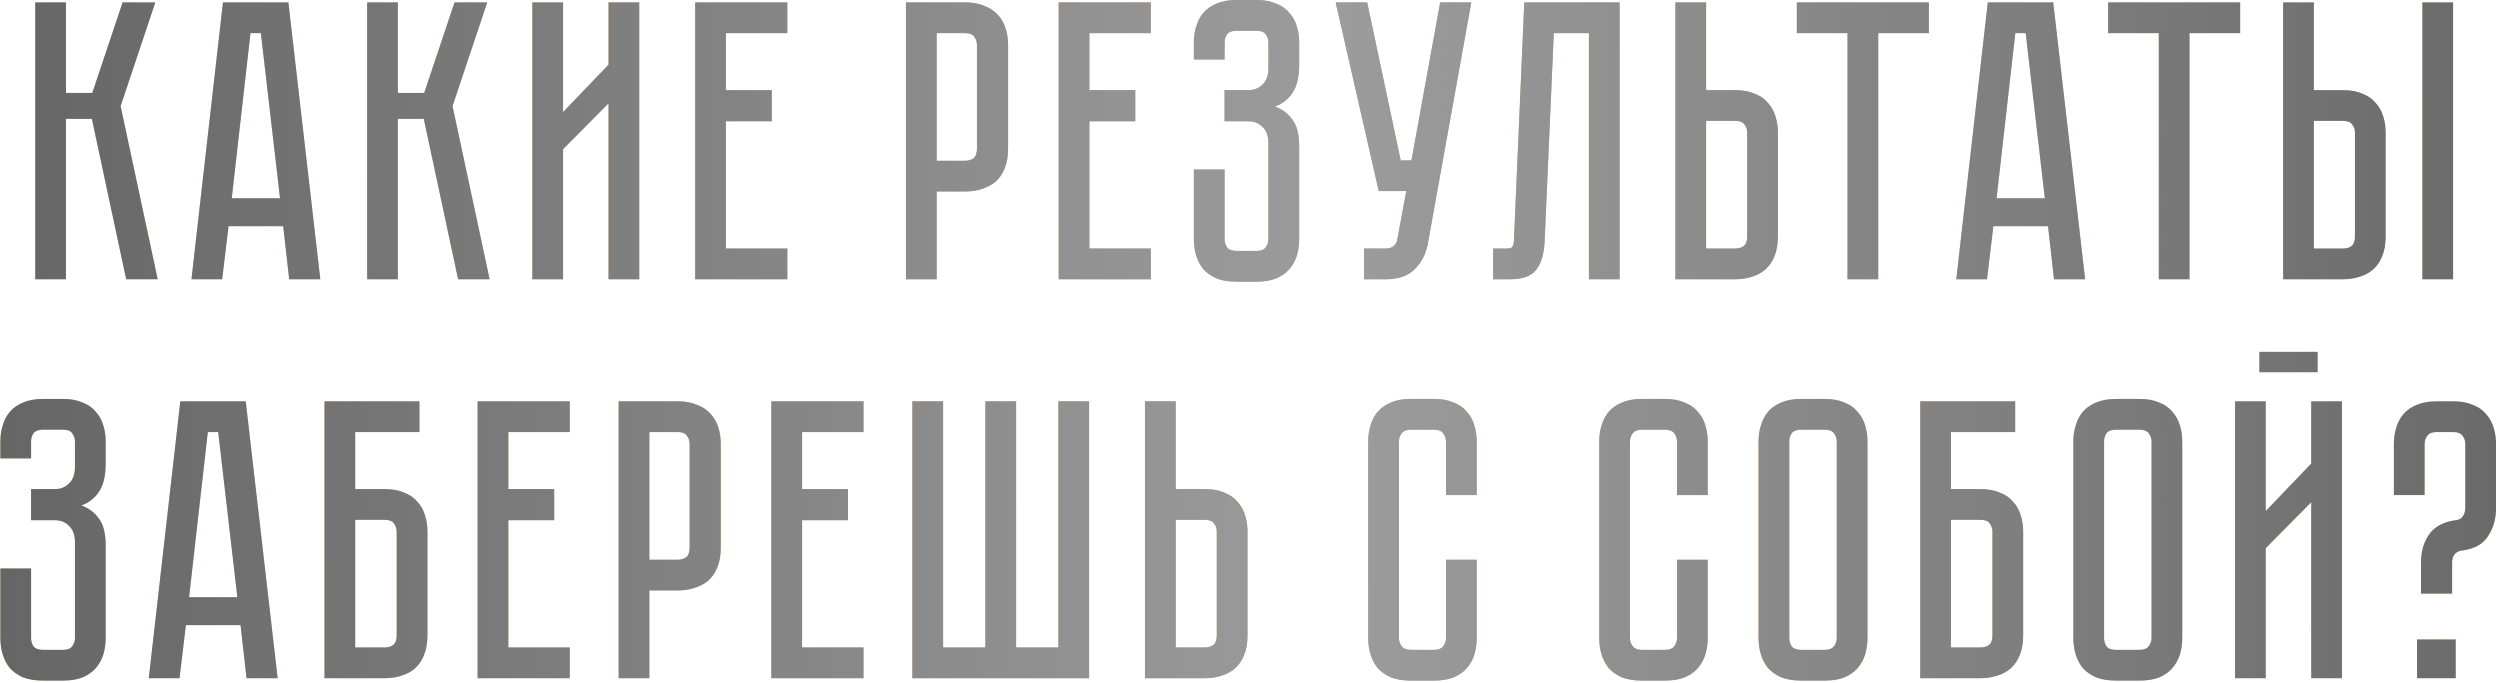 <?xml version="1.0" encoding="UTF-8"?> <svg xmlns="http://www.w3.org/2000/svg" width="564" height="154" viewBox="0 0 564 154" fill="none"> <path d="M7.947 0.54H14.877V20.97H20.817L27.657 0.54H35.037L27.207 23.94L35.577 63H28.467L20.727 26.82H14.877V63H7.947V0.54ZM63.891 51.03H51.561L50.121 63H43.191L50.301 0.54H65.061L72.261 63H65.241L63.891 51.03ZM63.171 44.73L58.851 7.47H56.511L52.281 44.73H63.171ZM82.83 0.54H89.76V20.97H95.7L102.54 0.54H109.92L102.09 23.94L110.46 63H103.35L95.61 26.82H89.76V63H82.83V0.54ZM137.286 63V23.31L127.026 33.66V63H120.096V0.54H127.026V25.29L137.286 14.58V0.54H144.216V63H137.286ZM177.624 0.54V7.47H163.764V20.34H174.114V27.36H163.764V56.07H177.624V63H156.834V0.54H177.624ZM227.423 33.57C227.423 35.31 227.153 36.81 226.613 38.07C226.133 39.27 225.443 40.26 224.543 41.04C223.643 41.76 222.593 42.3 221.393 42.66C220.253 43.02 219.023 43.2 217.703 43.2H211.313V63H204.383V0.54H217.703C219.443 0.54 220.913 0.81 222.113 1.35C223.373 1.83 224.393 2.52 225.173 3.42C225.953 4.26 226.523 5.28 226.883 6.48C227.243 7.62 227.423 8.85 227.423 10.17V33.57ZM220.403 10.17C220.403 9.45 220.193 8.82 219.773 8.28C219.413 7.74 218.723 7.47 217.703 7.47H211.313V36.27H217.703C218.483 36.27 219.113 36.09 219.593 35.73C220.133 35.31 220.403 34.59 220.403 33.57V10.17ZM259.626 0.54V7.47H245.766V20.34H256.116V27.36H245.766V56.07H259.626V63H238.836V0.54H259.626ZM283.464 -4.29153e-06C285.204 -4.29153e-06 286.674 0.27 287.874 0.81C289.134 1.29 290.124 1.98 290.844 2.88C291.624 3.72 292.194 4.74 292.554 5.94C292.914 7.08 293.094 8.31 293.094 9.63V14.58C293.094 17.34 292.584 19.47 291.564 20.97C290.604 22.41 289.284 23.43 287.604 24.03C289.284 24.63 290.604 25.62 291.564 27C292.584 28.32 293.094 30.36 293.094 33.12V53.91C293.094 55.23 292.914 56.49 292.554 57.69C292.194 58.83 291.624 59.85 290.844 60.75C290.124 61.59 289.134 62.28 287.874 62.82C286.674 63.3 285.204 63.54 283.464 63.54H278.964C277.224 63.54 275.724 63.3 274.464 62.82C273.264 62.28 272.274 61.59 271.494 60.75C270.774 59.85 270.234 58.83 269.874 57.69C269.514 56.49 269.334 55.23 269.334 53.91V38.25H276.264V53.91C276.264 54.63 276.444 55.26 276.804 55.8C277.224 56.34 277.944 56.61 278.964 56.61H283.464C284.484 56.61 285.174 56.34 285.534 55.8C285.954 55.26 286.164 54.63 286.164 53.91V32.31C286.164 30.69 285.714 29.46 284.814 28.62C283.974 27.78 282.924 27.36 281.664 27.36H276.264V20.34H281.664C282.924 20.34 283.974 19.92 284.814 19.08C285.714 18.24 286.164 17.01 286.164 15.39V9.63C286.164 8.91 285.954 8.28 285.534 7.74C285.174 7.2 284.484 6.93 283.464 6.93H278.964C277.944 6.93 277.224 7.2 276.804 7.74C276.444 8.28 276.264 8.91 276.264 9.63V13.41H269.334V9.63C269.334 8.31 269.514 7.08 269.874 5.94C270.234 4.74 270.774 3.72 271.494 2.88C272.274 1.98 273.264 1.29 274.464 0.81C275.724 0.27 277.224 -4.29153e-06 278.964 -4.29153e-06H283.464ZM322.116 54.99C321.696 57.27 320.706 59.19 319.146 60.75C317.646 62.25 315.456 63 312.576 63H307.716V56.07H312.576C313.356 56.07 313.956 55.89 314.376 55.53C314.796 55.17 315.066 54.75 315.186 54.27L317.256 43.11H311.046L301.326 0.54H308.436L315.996 36.18H318.426L324.906 0.54H331.926L322.116 54.99ZM365.389 0.54V63H358.459V7.47H350.539L348.469 54.36C348.349 57.24 347.719 59.4 346.579 60.84C345.499 62.28 343.519 63 340.639 63H336.859V56.07H339.739C340.459 56.07 340.909 55.98 341.089 55.8C341.329 55.56 341.479 55.08 341.539 54.36L343.879 0.54H365.389ZM401.097 53.37C401.097 55.11 400.827 56.61 400.287 57.87C399.807 59.07 399.117 60.06 398.217 60.84C397.377 61.56 396.357 62.1 395.157 62.46C394.017 62.82 392.787 63 391.467 63H377.967V0.54H384.897V20.34H391.467C393.207 20.34 394.677 20.61 395.877 21.15C397.137 21.63 398.127 22.32 398.847 23.22C399.627 24.06 400.197 25.08 400.557 26.28C400.917 27.42 401.097 28.65 401.097 29.97V53.37ZM394.167 29.97C394.167 29.19 393.957 28.56 393.537 28.08C393.177 27.54 392.487 27.27 391.467 27.27H384.897V56.07H391.467C392.247 56.07 392.877 55.89 393.357 55.53C393.897 55.11 394.167 54.39 394.167 53.37V29.97ZM435.158 0.54V7.47H423.728V63H416.798V7.47H405.368V0.54H435.158ZM462.036 51.03H449.706L448.266 63H441.336L448.446 0.54H463.206L470.406 63H463.386L462.036 51.03ZM461.316 44.73L456.996 7.47H454.656L450.426 44.73H461.316ZM505.382 0.54V7.47H493.952V63H487.022V7.47H475.592V0.54H505.382ZM528.576 20.34C530.316 20.34 531.786 20.61 532.986 21.15C534.246 21.63 535.236 22.32 535.956 23.22C536.736 24.06 537.306 25.08 537.666 26.28C538.026 27.42 538.206 28.65 538.206 29.97V53.37C538.206 55.11 537.936 56.61 537.396 57.87C536.916 59.07 536.226 60.06 535.326 60.84C534.486 61.56 533.466 62.1 532.266 62.46C531.126 62.82 529.896 63 528.576 63H515.076V0.54H522.006V20.34H528.576ZM531.276 29.97C531.276 29.19 531.066 28.56 530.646 28.08C530.286 27.54 529.596 27.27 528.576 27.27H522.006V56.07H528.576C529.356 56.07 529.986 55.89 530.466 55.53C531.006 55.11 531.276 54.39 531.276 53.37V29.97ZM553.416 0.54V63H546.486V0.54H553.416ZM14.211 90C15.951 90 17.421 90.27 18.621 90.81C19.881 91.29 20.871 91.98 21.591 92.88C22.371 93.72 22.941 94.74 23.301 95.94C23.661 97.08 23.841 98.31 23.841 99.63V104.58C23.841 107.34 23.331 109.47 22.311 110.97C21.351 112.41 20.031 113.43 18.351 114.03C20.031 114.63 21.351 115.62 22.311 117C23.331 118.32 23.841 120.36 23.841 123.12V143.91C23.841 145.23 23.661 146.49 23.301 147.69C22.941 148.83 22.371 149.85 21.591 150.75C20.871 151.59 19.881 152.28 18.621 152.82C17.421 153.3 15.951 153.54 14.211 153.54H9.711C7.971 153.54 6.471 153.3 5.211 152.82C4.011 152.28 3.021 151.59 2.241 150.75C1.521 149.85 0.981 148.83 0.621 147.69C0.261 146.49 0.081 145.23 0.081 143.91V128.25H7.011V143.91C7.011 144.63 7.191 145.26 7.551 145.8C7.971 146.34 8.691 146.61 9.711 146.61H14.211C15.231 146.61 15.921 146.34 16.281 145.8C16.701 145.26 16.911 144.63 16.911 143.91V122.31C16.911 120.69 16.461 119.46 15.561 118.62C14.721 117.78 13.671 117.36 12.411 117.36H7.011V110.34H12.411C13.671 110.34 14.721 109.92 15.561 109.08C16.461 108.24 16.911 107.01 16.911 105.39V99.63C16.911 98.91 16.701 98.28 16.281 97.74C15.921 97.2 15.231 96.93 14.211 96.93H9.711C8.691 96.93 7.971 97.2 7.551 97.74C7.191 98.28 7.011 98.91 7.011 99.63V103.41H0.081V99.63C0.081 98.31 0.261 97.08 0.621 95.94C0.981 94.74 1.521 93.72 2.241 92.88C3.021 91.98 4.011 91.29 5.211 90.81C6.471 90.27 7.971 90 9.711 90H14.211ZM54.267 141.03H41.937L40.497 153H33.567L40.677 90.54H55.437L62.637 153H55.617L54.267 141.03ZM53.547 134.73L49.227 97.47H46.887L42.657 134.73H53.547ZM86.796 110.34C88.536 110.34 90.006 110.61 91.206 111.15C92.466 111.63 93.456 112.32 94.176 113.22C94.956 114.06 95.526 115.08 95.886 116.28C96.246 117.42 96.426 118.65 96.426 119.97V143.37C96.426 145.11 96.156 146.61 95.616 147.87C95.136 149.07 94.446 150.06 93.546 150.84C92.706 151.56 91.686 152.1 90.486 152.46C89.346 152.82 88.116 153 86.796 153H73.206V90.54H94.626V97.47H80.136V110.34H86.796ZM89.496 119.97C89.496 119.25 89.286 118.62 88.866 118.08C88.506 117.54 87.816 117.27 86.796 117.27H80.136V146.07H86.796C87.576 146.07 88.206 145.89 88.686 145.53C89.226 145.11 89.496 144.39 89.496 143.37V119.97ZM128.537 90.54V97.47H114.677V110.34H125.027V117.36H114.677V146.07H128.537V153H107.747V90.54H128.537ZM162.603 123.57C162.603 125.31 162.333 126.81 161.793 128.07C161.313 129.27 160.623 130.26 159.723 131.04C158.823 131.76 157.773 132.3 156.573 132.66C155.433 133.02 154.203 133.2 152.883 133.2H146.493V153H139.563V90.54H152.883C154.623 90.54 156.093 90.81 157.293 91.35C158.553 91.83 159.573 92.52 160.353 93.42C161.133 94.26 161.703 95.28 162.063 96.48C162.423 97.62 162.603 98.85 162.603 100.17V123.57ZM155.583 100.17C155.583 99.45 155.373 98.82 154.953 98.28C154.593 97.74 153.903 97.47 152.883 97.47H146.493V126.27H152.883C153.663 126.27 154.293 126.09 154.773 125.73C155.313 125.31 155.583 124.59 155.583 123.57V100.17ZM194.807 90.54V97.47H180.947V110.34H191.297V117.36H180.947V146.07H194.807V153H174.017V90.54H194.807ZM238.773 146.07V90.54H245.703V153H205.833V90.54H212.763V146.07H222.303V90.54H229.233V146.07H238.773ZM281.434 143.37C281.434 145.11 281.164 146.61 280.624 147.87C280.144 149.07 279.454 150.06 278.554 150.84C277.714 151.56 276.694 152.1 275.494 152.46C274.354 152.82 273.124 153 271.804 153H258.304V90.54H265.234V110.34H271.804C273.544 110.34 275.014 110.61 276.214 111.15C277.474 111.63 278.464 112.32 279.184 113.22C279.964 114.06 280.534 115.08 280.894 116.28C281.254 117.42 281.434 118.65 281.434 119.97V143.37ZM274.504 119.97C274.504 119.19 274.294 118.56 273.874 118.08C273.514 117.54 272.824 117.27 271.804 117.27H265.234V146.07H271.804C272.584 146.07 273.214 145.89 273.694 145.53C274.234 145.11 274.504 144.39 274.504 143.37V119.97ZM326.215 126.27H333.145V143.91C333.145 145.23 332.965 146.49 332.605 147.69C332.245 148.83 331.675 149.85 330.895 150.75C330.175 151.59 329.185 152.28 327.925 152.82C326.725 153.3 325.255 153.54 323.515 153.54H318.295C316.555 153.54 315.055 153.3 313.795 152.82C312.595 152.28 311.605 151.59 310.825 150.75C310.105 149.85 309.565 148.83 309.205 147.69C308.845 146.49 308.665 145.23 308.665 143.91V99.63C308.665 98.31 308.845 97.08 309.205 95.94C309.565 94.74 310.105 93.72 310.825 92.88C311.605 91.98 312.595 91.29 313.795 90.81C315.055 90.27 316.555 90 318.295 90H323.515C325.255 90 326.725 90.27 327.925 90.81C329.185 91.29 330.175 91.98 330.895 92.88C331.675 93.72 332.245 94.74 332.605 95.94C332.965 97.08 333.145 98.31 333.145 99.63V111.69H326.215V99.63C326.215 98.91 326.005 98.28 325.585 97.74C325.165 97.2 324.475 96.93 323.515 96.93H318.295C317.335 96.93 316.645 97.2 316.225 97.74C315.805 98.28 315.595 98.91 315.595 99.63V143.91C315.595 144.63 315.805 145.26 316.225 145.8C316.645 146.34 317.335 146.61 318.295 146.61H323.515C324.475 146.61 325.165 146.34 325.585 145.8C326.005 145.26 326.215 144.63 326.215 143.91V126.27ZM378.334 126.27H385.264V143.91C385.264 145.23 385.084 146.49 384.724 147.69C384.364 148.83 383.794 149.85 383.014 150.75C382.294 151.59 381.304 152.28 380.044 152.82C378.844 153.3 377.374 153.54 375.634 153.54H370.414C368.674 153.54 367.174 153.3 365.914 152.82C364.714 152.28 363.724 151.59 362.944 150.75C362.224 149.85 361.684 148.83 361.324 147.69C360.964 146.49 360.784 145.23 360.784 143.91V99.63C360.784 98.31 360.964 97.08 361.324 95.94C361.684 94.74 362.224 93.72 362.944 92.88C363.724 91.98 364.714 91.29 365.914 90.81C367.174 90.27 368.674 90 370.414 90H375.634C377.374 90 378.844 90.27 380.044 90.81C381.304 91.29 382.294 91.98 383.014 92.88C383.794 93.72 384.364 94.74 384.724 95.94C385.084 97.08 385.264 98.31 385.264 99.63V111.69H378.334V99.63C378.334 98.91 378.124 98.28 377.704 97.74C377.284 97.2 376.594 96.93 375.634 96.93H370.414C369.454 96.93 368.764 97.2 368.344 97.74C367.924 98.28 367.714 98.91 367.714 99.63V143.91C367.714 144.63 367.924 145.26 368.344 145.8C368.764 146.34 369.454 146.61 370.414 146.61H375.634C376.594 146.61 377.284 146.34 377.704 145.8C378.124 145.26 378.334 144.63 378.334 143.91V126.27ZM411.671 90C413.411 90 414.881 90.27 416.081 90.81C417.341 91.29 418.331 91.98 419.051 92.88C419.831 93.72 420.401 94.74 420.761 95.94C421.121 97.08 421.301 98.31 421.301 99.63V143.91C421.301 145.23 421.121 146.49 420.761 147.69C420.401 148.83 419.831 149.85 419.051 150.75C418.331 151.59 417.341 152.28 416.081 152.82C414.881 153.3 413.411 153.54 411.671 153.54H406.361C404.621 153.54 403.121 153.3 401.861 152.82C400.661 152.28 399.671 151.59 398.891 150.75C398.171 149.85 397.631 148.83 397.271 147.69C396.911 146.49 396.731 145.23 396.731 143.91V99.63C396.731 98.31 396.911 97.08 397.271 95.94C397.631 94.74 398.171 93.72 398.891 92.88C399.671 91.98 400.661 91.29 401.861 90.81C403.121 90.27 404.621 90 406.361 90H411.671ZM411.671 146.61C412.631 146.61 413.321 146.34 413.741 145.8C414.161 145.26 414.371 144.63 414.371 143.91V99.63C414.371 98.91 414.161 98.28 413.741 97.74C413.321 97.2 412.631 96.93 411.671 96.93H406.361C405.341 96.93 404.621 97.2 404.201 97.74C403.841 98.28 403.661 98.91 403.661 99.63V143.91C403.661 144.63 403.841 145.26 404.201 145.8C404.621 146.34 405.341 146.61 406.361 146.61H411.671ZM446.796 110.34C448.536 110.34 450.006 110.61 451.206 111.15C452.466 111.63 453.456 112.32 454.176 113.22C454.956 114.06 455.526 115.08 455.886 116.28C456.246 117.42 456.426 118.65 456.426 119.97V143.37C456.426 145.11 456.156 146.61 455.616 147.87C455.136 149.07 454.446 150.06 453.546 150.84C452.706 151.56 451.686 152.1 450.486 152.46C449.346 152.82 448.116 153 446.796 153H433.206V90.54H454.626V97.47H440.136V110.34H446.796ZM449.496 119.97C449.496 119.25 449.286 118.62 448.866 118.08C448.506 117.54 447.816 117.27 446.796 117.27H440.136V146.07H446.796C447.576 146.07 448.206 145.89 448.686 145.53C449.226 145.11 449.496 144.39 449.496 143.37V119.97ZM482.687 90C484.427 90 485.897 90.27 487.097 90.81C488.357 91.29 489.347 91.98 490.067 92.88C490.847 93.72 491.417 94.74 491.777 95.94C492.137 97.08 492.317 98.31 492.317 99.63V143.91C492.317 145.23 492.137 146.49 491.777 147.69C491.417 148.83 490.847 149.85 490.067 150.75C489.347 151.59 488.357 152.28 487.097 152.82C485.897 153.3 484.427 153.54 482.687 153.54H477.377C475.637 153.54 474.137 153.3 472.877 152.82C471.677 152.28 470.687 151.59 469.907 150.75C469.187 149.85 468.647 148.83 468.287 147.69C467.927 146.49 467.747 145.23 467.747 143.91V99.63C467.747 98.31 467.927 97.08 468.287 95.94C468.647 94.74 469.187 93.72 469.907 92.88C470.687 91.98 471.677 91.29 472.877 90.81C474.137 90.27 475.637 90 477.377 90H482.687ZM482.687 146.61C483.647 146.61 484.337 146.34 484.757 145.8C485.177 145.26 485.387 144.63 485.387 143.91V99.63C485.387 98.91 485.177 98.28 484.757 97.74C484.337 97.2 483.647 96.93 482.687 96.93H477.377C476.357 96.93 475.637 97.2 475.217 97.74C474.857 98.28 474.677 98.91 474.677 99.63V143.91C474.677 144.63 474.857 145.26 475.217 145.8C475.637 146.34 476.357 146.61 477.377 146.61H482.687ZM522.852 83.97H509.712V79.38H522.852V83.97ZM521.412 153V113.31L511.152 123.66V153H504.222V90.54H511.152V115.29L521.412 104.58V90.54H528.342V153H521.412ZM553.47 90.54C555.21 90.54 556.68 90.81 557.88 91.35C559.14 91.83 560.13 92.52 560.85 93.42C561.63 94.26 562.2 95.28 562.56 96.48C562.92 97.62 563.1 98.85 563.1 100.17V114.66C563.1 117.06 562.5 119.16 561.3 120.96C560.16 122.76 558.21 123.84 555.45 124.2H555.36C554.58 124.32 554.01 124.65 553.65 125.19C553.35 125.67 553.2 126.24 553.2 126.9V133.92H546.18V126.9C546.18 124.44 546.78 122.34 547.98 120.6C549.24 118.8 551.25 117.72 554.01 117.36H554.1C554.82 117.24 555.33 116.94 555.63 116.46C555.99 115.92 556.17 115.32 556.17 114.66V100.17C556.17 99.45 555.96 98.82 555.54 98.28C555.12 97.74 554.43 97.47 553.47 97.47H549.69C548.73 97.47 548.04 97.74 547.62 98.28C547.2 98.82 546.99 99.45 546.99 100.17V111.69H540.06V100.17C540.06 98.85 540.24 97.62 540.6 96.48C540.96 95.28 541.5 94.26 542.22 93.42C543 92.52 543.99 91.83 545.19 91.35C546.45 90.81 547.95 90.54 549.69 90.54H553.47ZM545.28 144.27H554.01V153H545.28V144.27Z" fill="url(#paint0_linear_47_24)"></path> <path d="M7.947 0.54H14.877V20.97H20.817L27.657 0.54H35.037L27.207 23.94L35.577 63H28.467L20.727 26.82H14.877V63H7.947V0.54ZM63.891 51.03H51.561L50.121 63H43.191L50.301 0.54H65.061L72.261 63H65.241L63.891 51.03ZM63.171 44.73L58.851 7.47H56.511L52.281 44.73H63.171ZM82.83 0.54H89.76V20.97H95.7L102.54 0.54H109.92L102.09 23.94L110.46 63H103.35L95.61 26.82H89.76V63H82.83V0.54ZM137.286 63V23.31L127.026 33.66V63H120.096V0.54H127.026V25.29L137.286 14.58V0.54H144.216V63H137.286ZM177.624 0.54V7.47H163.764V20.34H174.114V27.36H163.764V56.07H177.624V63H156.834V0.54H177.624ZM227.423 33.57C227.423 35.31 227.153 36.81 226.613 38.07C226.133 39.27 225.443 40.26 224.543 41.04C223.643 41.76 222.593 42.3 221.393 42.66C220.253 43.02 219.023 43.2 217.703 43.2H211.313V63H204.383V0.54H217.703C219.443 0.54 220.913 0.81 222.113 1.35C223.373 1.83 224.393 2.52 225.173 3.42C225.953 4.26 226.523 5.28 226.883 6.48C227.243 7.62 227.423 8.85 227.423 10.17V33.57ZM220.403 10.17C220.403 9.45 220.193 8.82 219.773 8.28C219.413 7.74 218.723 7.47 217.703 7.47H211.313V36.27H217.703C218.483 36.27 219.113 36.09 219.593 35.73C220.133 35.31 220.403 34.59 220.403 33.57V10.17ZM259.626 0.54V7.47H245.766V20.34H256.116V27.36H245.766V56.07H259.626V63H238.836V0.54H259.626ZM283.464 -4.29153e-06C285.204 -4.29153e-06 286.674 0.27 287.874 0.81C289.134 1.29 290.124 1.98 290.844 2.88C291.624 3.72 292.194 4.74 292.554 5.94C292.914 7.08 293.094 8.31 293.094 9.63V14.58C293.094 17.34 292.584 19.47 291.564 20.97C290.604 22.41 289.284 23.43 287.604 24.03C289.284 24.63 290.604 25.62 291.564 27C292.584 28.32 293.094 30.36 293.094 33.12V53.91C293.094 55.23 292.914 56.49 292.554 57.69C292.194 58.83 291.624 59.85 290.844 60.75C290.124 61.59 289.134 62.28 287.874 62.82C286.674 63.3 285.204 63.54 283.464 63.54H278.964C277.224 63.54 275.724 63.3 274.464 62.82C273.264 62.28 272.274 61.59 271.494 60.75C270.774 59.85 270.234 58.83 269.874 57.69C269.514 56.49 269.334 55.23 269.334 53.91V38.25H276.264V53.91C276.264 54.63 276.444 55.26 276.804 55.8C277.224 56.34 277.944 56.61 278.964 56.61H283.464C284.484 56.61 285.174 56.34 285.534 55.8C285.954 55.26 286.164 54.63 286.164 53.91V32.31C286.164 30.69 285.714 29.46 284.814 28.62C283.974 27.78 282.924 27.36 281.664 27.36H276.264V20.34H281.664C282.924 20.34 283.974 19.92 284.814 19.08C285.714 18.24 286.164 17.01 286.164 15.39V9.63C286.164 8.91 285.954 8.28 285.534 7.74C285.174 7.2 284.484 6.93 283.464 6.93H278.964C277.944 6.93 277.224 7.2 276.804 7.74C276.444 8.28 276.264 8.91 276.264 9.63V13.41H269.334V9.63C269.334 8.31 269.514 7.08 269.874 5.94C270.234 4.74 270.774 3.72 271.494 2.88C272.274 1.98 273.264 1.29 274.464 0.81C275.724 0.27 277.224 -4.29153e-06 278.964 -4.29153e-06H283.464ZM322.116 54.99C321.696 57.27 320.706 59.19 319.146 60.75C317.646 62.25 315.456 63 312.576 63H307.716V56.07H312.576C313.356 56.07 313.956 55.89 314.376 55.53C314.796 55.17 315.066 54.75 315.186 54.27L317.256 43.11H311.046L301.326 0.54H308.436L315.996 36.18H318.426L324.906 0.54H331.926L322.116 54.99ZM365.389 0.54V63H358.459V7.47H350.539L348.469 54.36C348.349 57.24 347.719 59.4 346.579 60.84C345.499 62.28 343.519 63 340.639 63H336.859V56.07H339.739C340.459 56.07 340.909 55.98 341.089 55.8C341.329 55.56 341.479 55.08 341.539 54.36L343.879 0.54H365.389ZM401.097 53.37C401.097 55.11 400.827 56.61 400.287 57.87C399.807 59.07 399.117 60.06 398.217 60.84C397.377 61.56 396.357 62.1 395.157 62.46C394.017 62.82 392.787 63 391.467 63H377.967V0.54H384.897V20.34H391.467C393.207 20.34 394.677 20.61 395.877 21.15C397.137 21.63 398.127 22.32 398.847 23.22C399.627 24.06 400.197 25.08 400.557 26.28C400.917 27.42 401.097 28.65 401.097 29.97V53.37ZM394.167 29.97C394.167 29.19 393.957 28.56 393.537 28.08C393.177 27.54 392.487 27.27 391.467 27.27H384.897V56.07H391.467C392.247 56.07 392.877 55.89 393.357 55.53C393.897 55.11 394.167 54.39 394.167 53.37V29.97ZM435.158 0.54V7.47H423.728V63H416.798V7.47H405.368V0.54H435.158ZM462.036 51.03H449.706L448.266 63H441.336L448.446 0.54H463.206L470.406 63H463.386L462.036 51.03ZM461.316 44.73L456.996 7.47H454.656L450.426 44.73H461.316ZM505.382 0.54V7.47H493.952V63H487.022V7.47H475.592V0.54H505.382ZM528.576 20.34C530.316 20.34 531.786 20.61 532.986 21.15C534.246 21.63 535.236 22.32 535.956 23.22C536.736 24.06 537.306 25.08 537.666 26.28C538.026 27.42 538.206 28.65 538.206 29.97V53.37C538.206 55.11 537.936 56.61 537.396 57.87C536.916 59.07 536.226 60.06 535.326 60.84C534.486 61.56 533.466 62.1 532.266 62.46C531.126 62.82 529.896 63 528.576 63H515.076V0.54H522.006V20.34H528.576ZM531.276 29.97C531.276 29.19 531.066 28.56 530.646 28.08C530.286 27.54 529.596 27.27 528.576 27.27H522.006V56.07H528.576C529.356 56.07 529.986 55.89 530.466 55.53C531.006 55.11 531.276 54.39 531.276 53.37V29.97ZM553.416 0.54V63H546.486V0.54H553.416ZM14.211 90C15.951 90 17.421 90.27 18.621 90.81C19.881 91.29 20.871 91.98 21.591 92.88C22.371 93.72 22.941 94.74 23.301 95.94C23.661 97.08 23.841 98.31 23.841 99.63V104.58C23.841 107.34 23.331 109.47 22.311 110.97C21.351 112.41 20.031 113.43 18.351 114.03C20.031 114.63 21.351 115.62 22.311 117C23.331 118.32 23.841 120.36 23.841 123.12V143.91C23.841 145.23 23.661 146.49 23.301 147.69C22.941 148.83 22.371 149.85 21.591 150.75C20.871 151.59 19.881 152.28 18.621 152.82C17.421 153.3 15.951 153.54 14.211 153.54H9.711C7.971 153.54 6.471 153.3 5.211 152.82C4.011 152.28 3.021 151.59 2.241 150.75C1.521 149.85 0.981 148.83 0.621 147.69C0.261 146.49 0.081 145.23 0.081 143.91V128.25H7.011V143.91C7.011 144.63 7.191 145.26 7.551 145.8C7.971 146.34 8.691 146.61 9.711 146.61H14.211C15.231 146.61 15.921 146.34 16.281 145.8C16.701 145.26 16.911 144.63 16.911 143.91V122.31C16.911 120.69 16.461 119.46 15.561 118.62C14.721 117.78 13.671 117.36 12.411 117.36H7.011V110.34H12.411C13.671 110.34 14.721 109.92 15.561 109.08C16.461 108.24 16.911 107.01 16.911 105.39V99.63C16.911 98.91 16.701 98.28 16.281 97.74C15.921 97.2 15.231 96.93 14.211 96.93H9.711C8.691 96.93 7.971 97.2 7.551 97.74C7.191 98.28 7.011 98.91 7.011 99.63V103.41H0.081V99.63C0.081 98.31 0.261 97.08 0.621 95.94C0.981 94.74 1.521 93.72 2.241 92.88C3.021 91.98 4.011 91.29 5.211 90.81C6.471 90.27 7.971 90 9.711 90H14.211ZM54.267 141.03H41.937L40.497 153H33.567L40.677 90.54H55.437L62.637 153H55.617L54.267 141.03ZM53.547 134.73L49.227 97.47H46.887L42.657 134.73H53.547ZM86.796 110.34C88.536 110.34 90.006 110.61 91.206 111.15C92.466 111.63 93.456 112.32 94.176 113.22C94.956 114.06 95.526 115.08 95.886 116.28C96.246 117.42 96.426 118.65 96.426 119.97V143.37C96.426 145.11 96.156 146.61 95.616 147.87C95.136 149.07 94.446 150.06 93.546 150.84C92.706 151.56 91.686 152.1 90.486 152.46C89.346 152.82 88.116 153 86.796 153H73.206V90.54H94.626V97.47H80.136V110.34H86.796ZM89.496 119.97C89.496 119.25 89.286 118.62 88.866 118.08C88.506 117.54 87.816 117.27 86.796 117.27H80.136V146.07H86.796C87.576 146.07 88.206 145.89 88.686 145.53C89.226 145.11 89.496 144.39 89.496 143.37V119.97ZM128.537 90.54V97.47H114.677V110.34H125.027V117.36H114.677V146.07H128.537V153H107.747V90.54H128.537ZM162.603 123.57C162.603 125.31 162.333 126.81 161.793 128.07C161.313 129.27 160.623 130.26 159.723 131.04C158.823 131.76 157.773 132.3 156.573 132.66C155.433 133.02 154.203 133.2 152.883 133.2H146.493V153H139.563V90.54H152.883C154.623 90.54 156.093 90.81 157.293 91.35C158.553 91.83 159.573 92.52 160.353 93.42C161.133 94.26 161.703 95.28 162.063 96.48C162.423 97.62 162.603 98.85 162.603 100.17V123.57ZM155.583 100.17C155.583 99.45 155.373 98.82 154.953 98.28C154.593 97.74 153.903 97.47 152.883 97.47H146.493V126.27H152.883C153.663 126.27 154.293 126.09 154.773 125.73C155.313 125.31 155.583 124.59 155.583 123.57V100.17ZM194.807 90.54V97.47H180.947V110.34H191.297V117.36H180.947V146.07H194.807V153H174.017V90.54H194.807ZM238.773 146.07V90.54H245.703V153H205.833V90.54H212.763V146.07H222.303V90.54H229.233V146.07H238.773ZM281.434 143.37C281.434 145.11 281.164 146.61 280.624 147.87C280.144 149.07 279.454 150.06 278.554 150.84C277.714 151.56 276.694 152.1 275.494 152.46C274.354 152.82 273.124 153 271.804 153H258.304V90.54H265.234V110.34H271.804C273.544 110.34 275.014 110.61 276.214 111.15C277.474 111.63 278.464 112.32 279.184 113.22C279.964 114.06 280.534 115.08 280.894 116.28C281.254 117.42 281.434 118.65 281.434 119.97V143.37ZM274.504 119.97C274.504 119.19 274.294 118.56 273.874 118.08C273.514 117.54 272.824 117.27 271.804 117.27H265.234V146.07H271.804C272.584 146.07 273.214 145.89 273.694 145.53C274.234 145.11 274.504 144.39 274.504 143.37V119.97ZM326.215 126.27H333.145V143.91C333.145 145.23 332.965 146.49 332.605 147.69C332.245 148.83 331.675 149.85 330.895 150.75C330.175 151.59 329.185 152.28 327.925 152.82C326.725 153.3 325.255 153.54 323.515 153.54H318.295C316.555 153.54 315.055 153.3 313.795 152.82C312.595 152.28 311.605 151.59 310.825 150.75C310.105 149.85 309.565 148.83 309.205 147.69C308.845 146.49 308.665 145.23 308.665 143.91V99.63C308.665 98.31 308.845 97.08 309.205 95.94C309.565 94.74 310.105 93.72 310.825 92.88C311.605 91.98 312.595 91.29 313.795 90.81C315.055 90.27 316.555 90 318.295 90H323.515C325.255 90 326.725 90.27 327.925 90.81C329.185 91.29 330.175 91.98 330.895 92.88C331.675 93.72 332.245 94.74 332.605 95.94C332.965 97.08 333.145 98.31 333.145 99.63V111.69H326.215V99.63C326.215 98.91 326.005 98.28 325.585 97.74C325.165 97.2 324.475 96.93 323.515 96.93H318.295C317.335 96.93 316.645 97.2 316.225 97.74C315.805 98.28 315.595 98.91 315.595 99.63V143.91C315.595 144.63 315.805 145.26 316.225 145.8C316.645 146.34 317.335 146.61 318.295 146.61H323.515C324.475 146.61 325.165 146.34 325.585 145.8C326.005 145.26 326.215 144.63 326.215 143.91V126.27ZM378.334 126.27H385.264V143.91C385.264 145.23 385.084 146.49 384.724 147.69C384.364 148.83 383.794 149.85 383.014 150.75C382.294 151.59 381.304 152.28 380.044 152.82C378.844 153.3 377.374 153.54 375.634 153.54H370.414C368.674 153.54 367.174 153.3 365.914 152.82C364.714 152.28 363.724 151.59 362.944 150.75C362.224 149.85 361.684 148.83 361.324 147.69C360.964 146.49 360.784 145.23 360.784 143.91V99.63C360.784 98.31 360.964 97.08 361.324 95.94C361.684 94.74 362.224 93.72 362.944 92.88C363.724 91.98 364.714 91.29 365.914 90.81C367.174 90.27 368.674 90 370.414 90H375.634C377.374 90 378.844 90.27 380.044 90.81C381.304 91.29 382.294 91.98 383.014 92.88C383.794 93.72 384.364 94.74 384.724 95.94C385.084 97.08 385.264 98.31 385.264 99.63V111.69H378.334V99.63C378.334 98.91 378.124 98.28 377.704 97.74C377.284 97.2 376.594 96.93 375.634 96.93H370.414C369.454 96.93 368.764 97.2 368.344 97.74C367.924 98.28 367.714 98.91 367.714 99.63V143.91C367.714 144.63 367.924 145.26 368.344 145.8C368.764 146.34 369.454 146.61 370.414 146.61H375.634C376.594 146.61 377.284 146.34 377.704 145.8C378.124 145.26 378.334 144.63 378.334 143.91V126.27ZM411.671 90C413.411 90 414.881 90.27 416.081 90.81C417.341 91.29 418.331 91.98 419.051 92.88C419.831 93.72 420.401 94.74 420.761 95.94C421.121 97.08 421.301 98.31 421.301 99.63V143.91C421.301 145.23 421.121 146.49 420.761 147.69C420.401 148.83 419.831 149.85 419.051 150.75C418.331 151.59 417.341 152.28 416.081 152.82C414.881 153.3 413.411 153.54 411.671 153.54H406.361C404.621 153.54 403.121 153.3 401.861 152.82C400.661 152.28 399.671 151.59 398.891 150.75C398.171 149.85 397.631 148.83 397.271 147.69C396.911 146.49 396.731 145.23 396.731 143.91V99.63C396.731 98.31 396.911 97.08 397.271 95.94C397.631 94.74 398.171 93.72 398.891 92.88C399.671 91.98 400.661 91.29 401.861 90.81C403.121 90.27 404.621 90 406.361 90H411.671ZM411.671 146.61C412.631 146.61 413.321 146.34 413.741 145.8C414.161 145.26 414.371 144.63 414.371 143.91V99.63C414.371 98.91 414.161 98.28 413.741 97.74C413.321 97.2 412.631 96.93 411.671 96.93H406.361C405.341 96.93 404.621 97.2 404.201 97.74C403.841 98.28 403.661 98.91 403.661 99.63V143.91C403.661 144.63 403.841 145.26 404.201 145.8C404.621 146.34 405.341 146.61 406.361 146.61H411.671ZM446.796 110.34C448.536 110.34 450.006 110.61 451.206 111.15C452.466 111.63 453.456 112.32 454.176 113.22C454.956 114.06 455.526 115.08 455.886 116.28C456.246 117.42 456.426 118.65 456.426 119.97V143.37C456.426 145.11 456.156 146.61 455.616 147.87C455.136 149.07 454.446 150.06 453.546 150.84C452.706 151.56 451.686 152.1 450.486 152.46C449.346 152.82 448.116 153 446.796 153H433.206V90.54H454.626V97.47H440.136V110.34H446.796ZM449.496 119.97C449.496 119.25 449.286 118.62 448.866 118.08C448.506 117.54 447.816 117.27 446.796 117.27H440.136V146.07H446.796C447.576 146.07 448.206 145.89 448.686 145.53C449.226 145.11 449.496 144.39 449.496 143.37V119.97ZM482.687 90C484.427 90 485.897 90.27 487.097 90.81C488.357 91.29 489.347 91.98 490.067 92.88C490.847 93.72 491.417 94.74 491.777 95.94C492.137 97.08 492.317 98.31 492.317 99.63V143.91C492.317 145.23 492.137 146.49 491.777 147.69C491.417 148.83 490.847 149.85 490.067 150.75C489.347 151.59 488.357 152.28 487.097 152.82C485.897 153.3 484.427 153.54 482.687 153.54H477.377C475.637 153.54 474.137 153.3 472.877 152.82C471.677 152.28 470.687 151.59 469.907 150.75C469.187 149.85 468.647 148.83 468.287 147.69C467.927 146.49 467.747 145.23 467.747 143.91V99.63C467.747 98.31 467.927 97.08 468.287 95.94C468.647 94.74 469.187 93.72 469.907 92.88C470.687 91.98 471.677 91.29 472.877 90.81C474.137 90.27 475.637 90 477.377 90H482.687ZM482.687 146.61C483.647 146.61 484.337 146.34 484.757 145.8C485.177 145.26 485.387 144.63 485.387 143.91V99.63C485.387 98.91 485.177 98.28 484.757 97.74C484.337 97.2 483.647 96.93 482.687 96.93H477.377C476.357 96.93 475.637 97.2 475.217 97.74C474.857 98.28 474.677 98.91 474.677 99.63V143.91C474.677 144.63 474.857 145.26 475.217 145.8C475.637 146.34 476.357 146.61 477.377 146.61H482.687ZM522.852 83.97H509.712V79.38H522.852V83.97ZM521.412 153V113.31L511.152 123.66V153H504.222V90.54H511.152V115.29L521.412 104.58V90.54H528.342V153H521.412ZM553.47 90.54C555.21 90.54 556.68 90.81 557.88 91.35C559.14 91.83 560.13 92.52 560.85 93.42C561.63 94.26 562.2 95.28 562.56 96.48C562.92 97.62 563.1 98.85 563.1 100.17V114.66C563.1 117.06 562.5 119.16 561.3 120.96C560.16 122.76 558.21 123.84 555.45 124.2H555.36C554.58 124.32 554.01 124.65 553.65 125.19C553.35 125.67 553.2 126.24 553.2 126.9V133.92H546.18V126.9C546.18 124.44 546.78 122.34 547.98 120.6C549.24 118.8 551.25 117.72 554.01 117.36H554.1C554.82 117.24 555.33 116.94 555.63 116.46C555.99 115.92 556.17 115.32 556.17 114.66V100.17C556.17 99.45 555.96 98.82 555.54 98.28C555.12 97.74 554.43 97.47 553.47 97.47H549.69C548.73 97.47 548.04 97.74 547.62 98.28C547.2 98.82 546.99 99.45 546.99 100.17V111.69H540.06V100.17C540.06 98.85 540.24 97.62 540.6 96.48C540.96 95.28 541.5 94.26 542.22 93.42C543 92.52 543.99 91.83 545.19 91.35C546.45 90.81 547.95 90.54 549.69 90.54H553.47ZM545.28 144.27H554.01V153H545.28V144.27Z" fill="url(#paint1_linear_47_24)"></path> <defs> <linearGradient id="paint0_linear_47_24" x1="-73" y1="-9.533" x2="618.234" y2="134.975" gradientUnits="userSpaceOnUse"> <stop stop-color="#FFDB9E"></stop> <stop offset="0.511" stop-color="#DEA979"></stop> <stop offset="1" stop-color="#FFDB9E"></stop> </linearGradient> <linearGradient id="paint1_linear_47_24" x1="-65.549" y1="29" x2="647" y2="29" gradientUnits="userSpaceOnUse"> <stop stop-color="#5A5A5A"></stop> <stop offset="0.516" stop-color="#9C9C9C"></stop> <stop offset="1" stop-color="#5A5A5A"></stop> </linearGradient> </defs> </svg> 